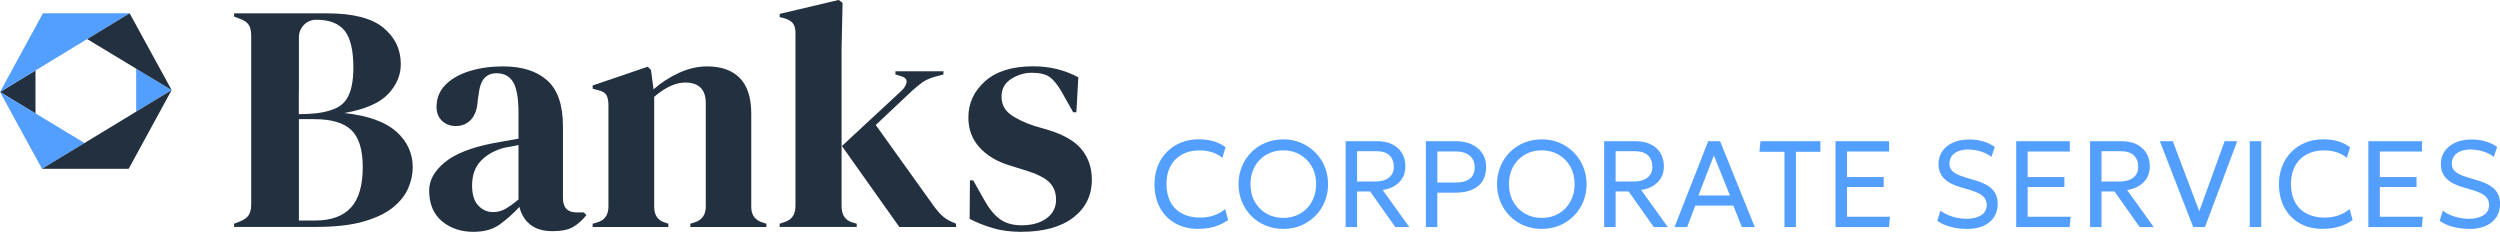 <svg width="305" height="30" viewBox="0 0 305 30" fill="none" xmlns="http://www.w3.org/2000/svg">
<g clip-path="url(#clip0_724_1887)">
<path d="M146.217 27.925C145.134 27.925 144.19 27.7 143.386 27.246C142.581 26.792 141.955 26.159 141.513 25.336C141.071 24.513 140.848 23.556 140.848 22.458C140.848 21.665 140.982 20.937 141.24 20.269C141.503 19.605 141.876 19.027 142.358 18.538C142.839 18.049 143.411 17.67 144.066 17.401C144.722 17.132 145.442 16.997 146.227 16.997C146.942 16.997 147.573 17.082 148.114 17.251C148.655 17.421 149.127 17.66 149.525 17.97L149.122 19.256C148.76 18.952 148.348 18.723 147.881 18.573C147.414 18.424 146.897 18.349 146.331 18.349C145.72 18.349 145.169 18.443 144.672 18.633C144.175 18.823 143.753 19.097 143.401 19.451C143.048 19.805 142.78 20.239 142.591 20.743C142.402 21.246 142.308 21.815 142.308 22.448C142.308 23.311 142.477 24.049 142.81 24.663C143.142 25.276 143.619 25.745 144.235 26.064C144.851 26.388 145.581 26.548 146.42 26.548C146.977 26.548 147.513 26.468 148.025 26.304C148.536 26.139 149.018 25.875 149.465 25.506L149.833 26.842C149.341 27.196 148.795 27.466 148.194 27.645C147.593 27.825 146.932 27.915 146.222 27.915L146.217 27.925Z" fill="#539FFF"/>
<path d="M156.567 27.925C155.787 27.925 155.067 27.785 154.397 27.511C153.731 27.237 153.155 26.848 152.663 26.354C152.171 25.86 151.789 25.282 151.516 24.618C151.243 23.955 151.104 23.237 151.104 22.464C151.104 21.691 151.243 20.968 151.516 20.304C151.789 19.641 152.171 19.062 152.663 18.569C153.155 18.075 153.731 17.691 154.397 17.416C155.062 17.142 155.782 17.002 156.567 17.002C157.352 17.002 158.052 17.142 158.718 17.421C159.378 17.701 159.959 18.09 160.456 18.588C160.953 19.087 161.34 19.666 161.613 20.329C161.886 20.992 162.026 21.701 162.026 22.464C162.026 23.227 161.886 23.955 161.613 24.618C161.335 25.282 160.953 25.86 160.456 26.354C159.959 26.848 159.378 27.232 158.718 27.511C158.057 27.79 157.337 27.925 156.567 27.925ZM156.567 26.583C157.123 26.583 157.645 26.489 158.132 26.294C158.618 26.099 159.04 25.82 159.403 25.461C159.766 25.097 160.049 24.663 160.257 24.154C160.466 23.646 160.565 23.082 160.565 22.464C160.565 21.636 160.386 20.913 160.029 20.294C159.671 19.676 159.189 19.197 158.589 18.853C157.988 18.514 157.312 18.339 156.567 18.339C156.006 18.339 155.484 18.434 154.998 18.628C154.516 18.823 154.089 19.102 153.721 19.461C153.358 19.825 153.07 20.259 152.867 20.763C152.663 21.267 152.559 21.835 152.559 22.459C152.559 23.287 152.738 24.01 153.09 24.628C153.443 25.247 153.925 25.726 154.531 26.07C155.137 26.414 155.812 26.583 156.557 26.583H156.567Z" fill="#539FFF"/>
<path d="M164.171 27.7V17.227H168.015C168.721 17.227 169.331 17.351 169.843 17.606C170.355 17.86 170.752 18.214 171.035 18.673C171.313 19.132 171.457 19.675 171.457 20.304C171.457 20.828 171.343 21.286 171.115 21.69C170.886 22.089 170.563 22.419 170.146 22.673C169.729 22.932 169.242 23.097 168.686 23.177L171.939 27.705H170.226L167.156 23.361H165.567V27.705H164.166L164.171 27.7ZM165.572 22.149H167.747C168.472 22.149 169.038 21.99 169.441 21.675C169.843 21.361 170.047 20.922 170.047 20.349C170.047 19.775 169.868 19.291 169.51 18.952C169.153 18.613 168.611 18.444 167.886 18.444H165.567V22.144L165.572 22.149Z" fill="#539FFF"/>
<path d="M173.961 27.7V17.227H177.602C178.332 17.227 178.973 17.351 179.529 17.606C180.085 17.86 180.522 18.219 180.835 18.688C181.148 19.157 181.307 19.72 181.307 20.379C181.307 21.037 181.163 21.62 180.87 22.084C180.577 22.548 180.15 22.902 179.593 23.142C179.037 23.386 178.362 23.506 177.567 23.506H175.352V27.705H173.951L173.961 27.7ZM175.362 22.269H177.617C178.342 22.269 178.908 22.114 179.31 21.805C179.713 21.496 179.911 21.032 179.911 20.413C179.911 19.795 179.708 19.326 179.295 18.987C178.883 18.648 178.332 18.478 177.632 18.478H175.357V22.274L175.362 22.269Z" fill="#539FFF"/>
<path d="M188.102 27.925C187.322 27.925 186.602 27.785 185.932 27.511C185.266 27.237 184.69 26.848 184.198 26.354C183.707 25.86 183.324 25.282 183.051 24.618C182.778 23.955 182.639 23.237 182.639 22.464C182.639 21.691 182.778 20.968 183.051 20.304C183.324 19.641 183.707 19.062 184.198 18.569C184.69 18.075 185.266 17.691 185.932 17.416C186.597 17.142 187.317 17.002 188.102 17.002C188.887 17.002 189.587 17.142 190.253 17.421C190.913 17.701 191.494 18.09 191.991 18.588C192.488 19.087 192.875 19.666 193.148 20.329C193.422 20.992 193.561 21.701 193.561 22.464C193.561 23.227 193.422 23.955 193.148 24.618C192.87 25.282 192.488 25.86 191.991 26.354C191.494 26.848 190.913 27.232 190.253 27.511C189.592 27.79 188.872 27.925 188.102 27.925ZM188.102 26.583C188.658 26.583 189.18 26.489 189.667 26.294C190.153 26.099 190.576 25.82 190.938 25.461C191.301 25.097 191.584 24.663 191.792 24.154C192.001 23.646 192.1 23.082 192.1 22.464C192.1 21.636 191.922 20.913 191.564 20.294C191.206 19.676 190.725 19.197 190.124 18.853C189.523 18.514 188.847 18.339 188.102 18.339C187.541 18.339 187.019 18.434 186.533 18.628C186.051 18.823 185.624 19.102 185.256 19.461C184.894 19.825 184.606 20.259 184.402 20.763C184.198 21.267 184.094 21.835 184.094 22.459C184.094 23.287 184.273 24.01 184.625 24.628C184.978 25.247 185.46 25.726 186.066 26.07C186.672 26.414 187.347 26.583 188.092 26.583H188.102Z" fill="#539FFF"/>
<path d="M195.71 27.7V17.227H199.554C200.26 17.227 200.871 17.351 201.382 17.606C201.894 17.86 202.291 18.214 202.574 18.673C202.852 19.132 202.996 19.675 202.996 20.304C202.996 20.828 202.882 21.286 202.654 21.69C202.425 22.089 202.102 22.419 201.685 22.673C201.268 22.932 200.781 23.097 200.225 23.177L203.478 27.705H201.765L198.695 23.361H197.106V27.705H195.705L195.71 27.7ZM197.111 22.149H199.286C200.011 22.149 200.578 21.99 200.98 21.675C201.382 21.361 201.586 20.922 201.586 20.349C201.586 19.775 201.407 19.291 201.049 18.952C200.692 18.613 200.15 18.444 199.425 18.444H197.106V22.144L197.111 22.149Z" fill="#539FFF"/>
<path d="M204.293 27.7L208.401 17.227H209.851L214.083 27.7H212.503L211.47 25.082H206.821L205.833 27.7H204.298H204.293ZM207.213 23.845H211.058L209.091 18.967L207.213 23.845Z" fill="#539FFF"/>
<path d="M217.704 27.7V18.518H214.654L214.773 17.227H222.09V18.518H219.1V27.7H217.699H217.704Z" fill="#539FFF"/>
<path d="M223.932 27.7V17.227H230.473V18.483H225.332V21.605H229.812V22.812H225.332V26.438H230.577L230.458 27.705H223.932V27.7Z" fill="#539FFF"/>
<path d="M239.931 27.924C239.27 27.924 238.619 27.84 237.984 27.675C237.343 27.51 236.802 27.266 236.35 26.947L236.737 25.7C237.005 25.91 237.313 26.089 237.656 26.234C237.999 26.378 238.366 26.493 238.754 26.573C239.136 26.653 239.528 26.692 239.926 26.692C240.661 26.692 241.252 26.548 241.704 26.259C242.156 25.969 242.384 25.545 242.384 24.987C242.384 24.578 242.235 24.234 241.942 23.949C241.649 23.665 241.108 23.406 240.323 23.171L239.191 22.842C238.262 22.573 237.581 22.209 237.149 21.75C236.717 21.291 236.499 20.718 236.499 20.029C236.499 19.57 236.588 19.157 236.772 18.787C236.956 18.418 237.209 18.099 237.547 17.835C237.884 17.57 238.277 17.366 238.734 17.226C239.191 17.087 239.692 17.017 240.239 17.017C240.859 17.017 241.441 17.097 241.982 17.261C242.523 17.426 242.985 17.645 243.363 17.925L242.96 19.137C242.727 18.952 242.459 18.792 242.151 18.658C241.843 18.523 241.52 18.418 241.177 18.349C240.83 18.279 240.482 18.239 240.124 18.239C239.672 18.239 239.275 18.304 238.927 18.443C238.58 18.578 238.312 18.772 238.123 19.027C237.934 19.281 237.835 19.59 237.835 19.964C237.835 20.224 237.894 20.453 238.018 20.653C238.143 20.852 238.351 21.037 238.649 21.196C238.947 21.361 239.355 21.52 239.876 21.675L241.083 22.034C241.982 22.303 242.648 22.663 243.075 23.111C243.502 23.56 243.72 24.149 243.72 24.867C243.72 25.476 243.576 26.009 243.283 26.473C242.99 26.937 242.563 27.291 241.997 27.55C241.436 27.805 240.745 27.934 239.936 27.934L239.931 27.924Z" fill="#539FFF"/>
<path d="M245.975 27.7V17.227H252.516V18.483H247.375V21.605H251.855V22.812H247.375V26.438H252.62L252.501 27.705H245.975V27.7Z" fill="#539FFF"/>
<path d="M254.989 27.7V17.227H258.834C259.539 17.227 260.15 17.351 260.661 17.606C261.173 17.86 261.57 18.214 261.853 18.673C262.132 19.132 262.276 19.675 262.276 20.304C262.276 20.828 262.161 21.286 261.933 21.69C261.704 22.089 261.382 22.419 260.964 22.673C260.547 22.932 260.06 23.097 259.504 23.177L262.757 27.705H261.044L257.974 23.361H256.385V27.705H254.984L254.989 27.7ZM256.39 22.149H258.565C259.291 22.149 259.857 21.99 260.259 21.675C260.661 21.361 260.865 20.922 260.865 20.349C260.865 19.775 260.686 19.291 260.329 18.952C259.971 18.613 259.43 18.444 258.705 18.444H256.385V22.144L256.39 22.149Z" fill="#539FFF"/>
<path d="M267.57 27.7L263.502 17.227H265.081L268.31 25.77L271.404 17.227H272.939L269.005 27.7H267.575H267.57Z" fill="#539FFF"/>
<path d="M274.469 27.7V17.227H275.869V27.7H274.469Z" fill="#539FFF"/>
<path d="M283.404 27.925C282.322 27.925 281.378 27.7 280.573 27.246C279.769 26.792 279.143 26.159 278.701 25.336C278.259 24.513 278.035 23.556 278.035 22.458C278.035 21.665 278.169 20.937 278.428 20.269C278.691 19.605 279.063 19.027 279.545 18.538C280.027 18.049 280.598 17.67 281.254 17.401C281.909 17.132 282.629 16.997 283.414 16.997C284.129 16.997 284.76 17.082 285.302 17.251C285.843 17.421 286.315 17.66 286.712 17.97L286.31 19.256C285.947 18.952 285.535 18.723 285.068 18.573C284.601 18.424 284.085 18.349 283.519 18.349C282.908 18.349 282.356 18.443 281.86 18.633C281.363 18.823 280.941 19.097 280.588 19.451C280.235 19.805 279.967 20.239 279.779 20.743C279.59 21.246 279.495 21.815 279.495 22.448C279.495 23.311 279.664 24.049 279.997 24.663C280.33 25.276 280.807 25.745 281.423 26.064C282.038 26.388 282.769 26.548 283.608 26.548C284.164 26.548 284.701 26.468 285.212 26.304C285.724 26.139 286.206 25.875 286.653 25.506L287.02 26.842C286.528 27.196 285.982 27.466 285.381 27.645C284.78 27.825 284.12 27.915 283.409 27.915L283.404 27.925Z" fill="#539FFF"/>
<path d="M288.938 27.7V17.227H295.479V18.483H290.338V21.605H294.818V22.812H290.338V26.438H295.583L295.464 27.705H288.938V27.7Z" fill="#539FFF"/>
<path d="M301.216 27.924C300.555 27.924 299.905 27.84 299.269 27.675C298.628 27.51 298.087 27.266 297.635 26.947L298.022 25.7C298.29 25.91 298.598 26.089 298.941 26.234C299.284 26.378 299.651 26.493 300.039 26.573C300.421 26.653 300.814 26.692 301.211 26.692C301.946 26.692 302.537 26.548 302.989 26.259C303.441 25.969 303.669 25.545 303.669 24.987C303.669 24.578 303.52 24.234 303.227 23.949C302.934 23.665 302.393 23.406 301.608 23.171L300.476 22.842C299.547 22.573 298.867 22.209 298.434 21.75C298.002 21.291 297.784 20.718 297.784 20.029C297.784 19.57 297.873 19.157 298.057 18.787C298.241 18.418 298.494 18.099 298.832 17.835C299.169 17.57 299.562 17.366 300.019 17.226C300.476 17.087 300.977 17.017 301.524 17.017C302.145 17.017 302.726 17.097 303.267 17.261C303.808 17.426 304.27 17.645 304.648 17.925L304.246 19.137C304.012 18.952 303.744 18.792 303.436 18.658C303.128 18.523 302.805 18.418 302.462 18.349C302.115 18.279 301.767 18.239 301.41 18.239C300.958 18.239 300.56 18.304 300.213 18.443C299.865 18.578 299.597 18.772 299.408 19.027C299.219 19.281 299.12 19.59 299.12 19.964C299.12 20.224 299.179 20.453 299.304 20.653C299.428 20.852 299.636 21.037 299.934 21.196C300.232 21.361 300.64 21.52 301.161 21.675L302.368 22.034C303.267 22.303 303.933 22.663 304.36 23.111C304.787 23.56 305.005 24.149 305.005 24.867C305.005 25.476 304.861 26.009 304.568 26.473C304.275 26.937 303.848 27.291 303.282 27.55C302.721 27.805 302.03 27.934 301.221 27.934L301.216 27.924Z" fill="#539FFF"/>
<path d="M57.748 28.283C56.228 28.283 54.947 27.849 53.914 26.982C52.876 26.114 52.359 24.862 52.359 23.231C52.359 21.994 52.99 20.857 54.247 19.815C55.503 18.772 57.485 17.989 60.187 17.465C60.604 17.386 61.076 17.301 61.603 17.211C62.129 17.121 62.675 17.022 63.257 16.917V13.795C63.257 12.004 63.038 10.748 62.606 10.024C62.174 9.301 61.498 8.937 60.579 8.937C59.949 8.937 59.452 9.142 59.084 9.55C58.717 9.959 58.478 10.663 58.374 11.665L58.295 12.099C58.24 13.231 57.967 14.059 57.47 14.588C56.974 15.117 56.358 15.376 55.623 15.376C54.942 15.376 54.376 15.166 53.929 14.742C53.482 14.323 53.258 13.755 53.258 13.042C53.258 11.964 53.631 11.052 54.381 10.313C55.126 9.575 56.119 9.022 57.351 8.653C58.583 8.284 59.919 8.099 61.364 8.099C63.699 8.099 65.501 8.673 66.773 9.82C68.045 10.967 68.68 12.827 68.68 15.411V24.139C68.68 25.326 69.232 25.914 70.334 25.914H71.198L71.551 26.229C71.054 26.862 70.508 27.346 69.917 27.69C69.326 28.034 68.492 28.203 67.419 28.203C66.266 28.203 65.353 27.934 64.687 27.395C64.021 26.857 63.579 26.139 63.371 25.241C62.586 26.084 61.776 26.802 60.952 27.395C60.127 27.989 59.055 28.283 57.743 28.283H57.748ZM60.147 25.874C60.674 25.874 61.166 25.75 61.623 25.5C62.079 25.251 62.626 24.862 63.257 24.333V17.695C62.993 17.75 62.73 17.8 62.472 17.855C62.209 17.909 61.906 17.959 61.568 18.014C60.361 18.328 59.397 18.862 58.677 19.615C57.957 20.363 57.594 21.371 57.594 22.637C57.594 23.72 57.843 24.528 58.344 25.066C58.841 25.605 59.447 25.874 60.152 25.874H60.147Z" fill="#233040"/>
<path d="M72.302 27.69V27.296L72.853 27.136C73.772 26.872 74.229 26.229 74.229 25.201V12.837C74.229 12.259 74.135 11.83 73.956 11.555C73.772 11.281 73.419 11.087 72.893 10.982L72.302 10.822V10.428L79.027 8.139L79.419 8.533L79.732 10.902C80.651 10.084 81.684 9.416 82.841 8.887C83.994 8.358 85.136 8.099 86.263 8.099C87.992 8.099 89.323 8.573 90.257 9.521C91.186 10.468 91.653 11.919 91.653 13.865V25.241C91.653 26.268 92.149 26.912 93.147 27.176L93.5 27.296V27.69H84.217V27.296L84.729 27.136C85.648 26.847 86.105 26.203 86.105 25.201V12.598C86.105 10.912 85.265 10.069 83.586 10.069C82.434 10.069 81.173 10.648 79.812 11.81V25.241C79.812 26.268 80.269 26.912 81.188 27.176L81.54 27.296V27.69H72.297H72.302Z" fill="#233040"/>
<path d="M95.119 27.69V27.296L95.71 27.096C96.599 26.807 97.046 26.163 97.046 25.161V4.029C97.046 3.501 96.942 3.107 96.733 2.842C96.525 2.578 96.157 2.368 95.631 2.209L95.119 2.089V1.695L102.321 -0.006L102.793 0.348L102.674 5.88V25.156C102.674 26.208 103.106 26.867 103.97 27.131L104.521 27.291V27.685H95.119V27.69ZM109.717 27.69L102.713 17.814L109.99 11.062C110.332 10.747 110.536 10.408 110.601 10.054C110.665 9.7 110.437 9.441 109.91 9.286L109.24 9.086V8.692H115.101V9.086L113.919 9.401C113.342 9.585 112.875 9.805 112.523 10.054C112.17 10.303 111.743 10.652 111.246 11.101L106.841 15.251L113.884 25.086C114.301 25.665 114.698 26.114 115.066 26.428C115.433 26.742 115.905 27.006 116.481 27.216L116.64 27.296V27.69H109.717Z" fill="#233040"/>
<path d="M124.588 28.284C123.301 28.284 122.149 28.134 121.126 27.83C120.103 27.525 119.159 27.151 118.295 26.703L118.334 21.999H118.727L120.063 24.368C120.639 25.421 121.275 26.204 121.97 26.718C122.665 27.231 123.549 27.485 124.627 27.485C125.889 27.485 126.902 27.201 127.677 26.638C128.452 26.074 128.839 25.316 128.839 24.368C128.839 23.501 128.566 22.787 128.015 22.234C127.463 21.68 126.44 21.181 124.945 20.733L123.291 20.219C121.692 19.745 120.43 19.007 119.516 18.004C118.598 17.002 118.141 15.78 118.141 14.329C118.141 12.593 118.821 11.117 120.187 9.905C121.548 8.693 123.505 8.089 126.048 8.089C127.071 8.089 128.035 8.204 128.938 8.424C129.842 8.648 130.717 8.982 131.556 9.431L131.318 13.695H130.925L129.549 11.246C129.053 10.379 128.561 9.765 128.074 9.411C127.588 9.057 126.862 8.877 125.889 8.877C124.995 8.877 124.155 9.127 123.371 9.625C122.586 10.124 122.189 10.837 122.189 11.76C122.189 12.683 122.521 13.366 123.192 13.895C123.862 14.423 124.851 14.907 126.162 15.356L127.93 15.87C129.818 16.448 131.169 17.246 131.983 18.259C132.798 19.271 133.205 20.493 133.205 21.915C133.205 23.84 132.45 25.376 130.945 26.538C129.435 27.695 127.319 28.279 124.593 28.279L124.588 28.284Z" fill="#233040"/>
<path d="M48.346 16.059C47.01 14.862 44.899 14.104 42.014 13.79C44.532 13.341 46.31 12.573 47.343 11.481C48.381 10.388 48.898 9.171 48.898 7.825C48.898 6.034 48.187 4.553 46.772 3.381C45.356 2.209 43.047 1.625 39.848 1.625H28.559V2.019L29.269 2.294C29.795 2.478 30.153 2.728 30.352 3.042C30.55 3.356 30.645 3.79 30.645 4.344V24.967C30.645 25.495 30.545 25.914 30.352 26.229C30.153 26.543 29.795 26.807 29.269 27.017L28.559 27.291V27.685H38.552C40.886 27.685 42.813 27.465 44.333 27.032C45.853 26.598 47.055 26.024 47.934 25.311C48.813 24.598 49.434 23.815 49.802 22.962C50.169 22.104 50.353 21.256 50.353 20.413C50.353 18.703 49.682 17.246 48.346 16.049V16.059ZM36.466 11.296V4.543C36.466 3.386 37.385 2.418 38.532 2.409C40.161 2.399 41.333 2.847 42.048 3.75C42.759 4.648 43.111 6.149 43.111 8.254C43.111 9.955 42.838 11.221 42.292 12.069C42.292 12.069 42.292 12.079 42.287 12.079C42.247 12.144 42.202 12.204 42.158 12.264C42.103 12.344 42.038 12.418 41.974 12.488C41.964 12.498 41.959 12.508 41.949 12.518C41.939 12.528 41.929 12.538 41.919 12.543C41.85 12.618 41.77 12.688 41.686 12.758C41.651 12.787 41.611 12.817 41.572 12.847C41.522 12.887 41.467 12.922 41.408 12.962C41.323 13.022 41.229 13.077 41.135 13.127C41.135 13.127 41.135 13.127 41.13 13.127C40.871 13.266 40.588 13.381 40.275 13.471C39.282 13.78 38.13 13.925 36.456 13.925C36.456 12.723 36.456 11.92 36.456 11.286L36.466 11.296ZM42.818 25.321C41.86 26.373 40.4 26.902 38.433 26.902H36.466V14.538H38.353C40.449 14.538 41.959 14.987 42.878 15.88C43.797 16.777 44.254 18.279 44.254 20.383C44.254 22.623 43.777 24.268 42.818 25.321Z" fill="#233040"/>
<path d="M4.331 8.593L0 11.221L4.331 13.85V8.593Z" fill="#233040"/>
<path d="M10.311 17.446L0 11.221L5.126 20.593L10.311 17.446Z" fill="#539FFF"/>
<path d="M20.939 10.991L16.613 8.363V13.62L20.939 10.991Z" fill="#539FFF"/>
<path d="M15.814 1.621H5.24L0 11.222L15.814 1.621Z" fill="#539FFF"/>
<path d="M16.107 13.924V13.929L10.574 17.286L9.799 17.755L5.125 20.593H14.502H15.272H15.699L20.939 10.992L16.107 13.924Z" fill="#233040"/>
<path d="M10.635 4.768L20.941 10.992L15.815 1.621L10.635 4.768Z" fill="#233040"/>
</g>
<defs>
<clipPath id="clip0_724_1887">
<rect width="305" height="30" fill="white"/>
</clipPath>
</defs>
</svg>

